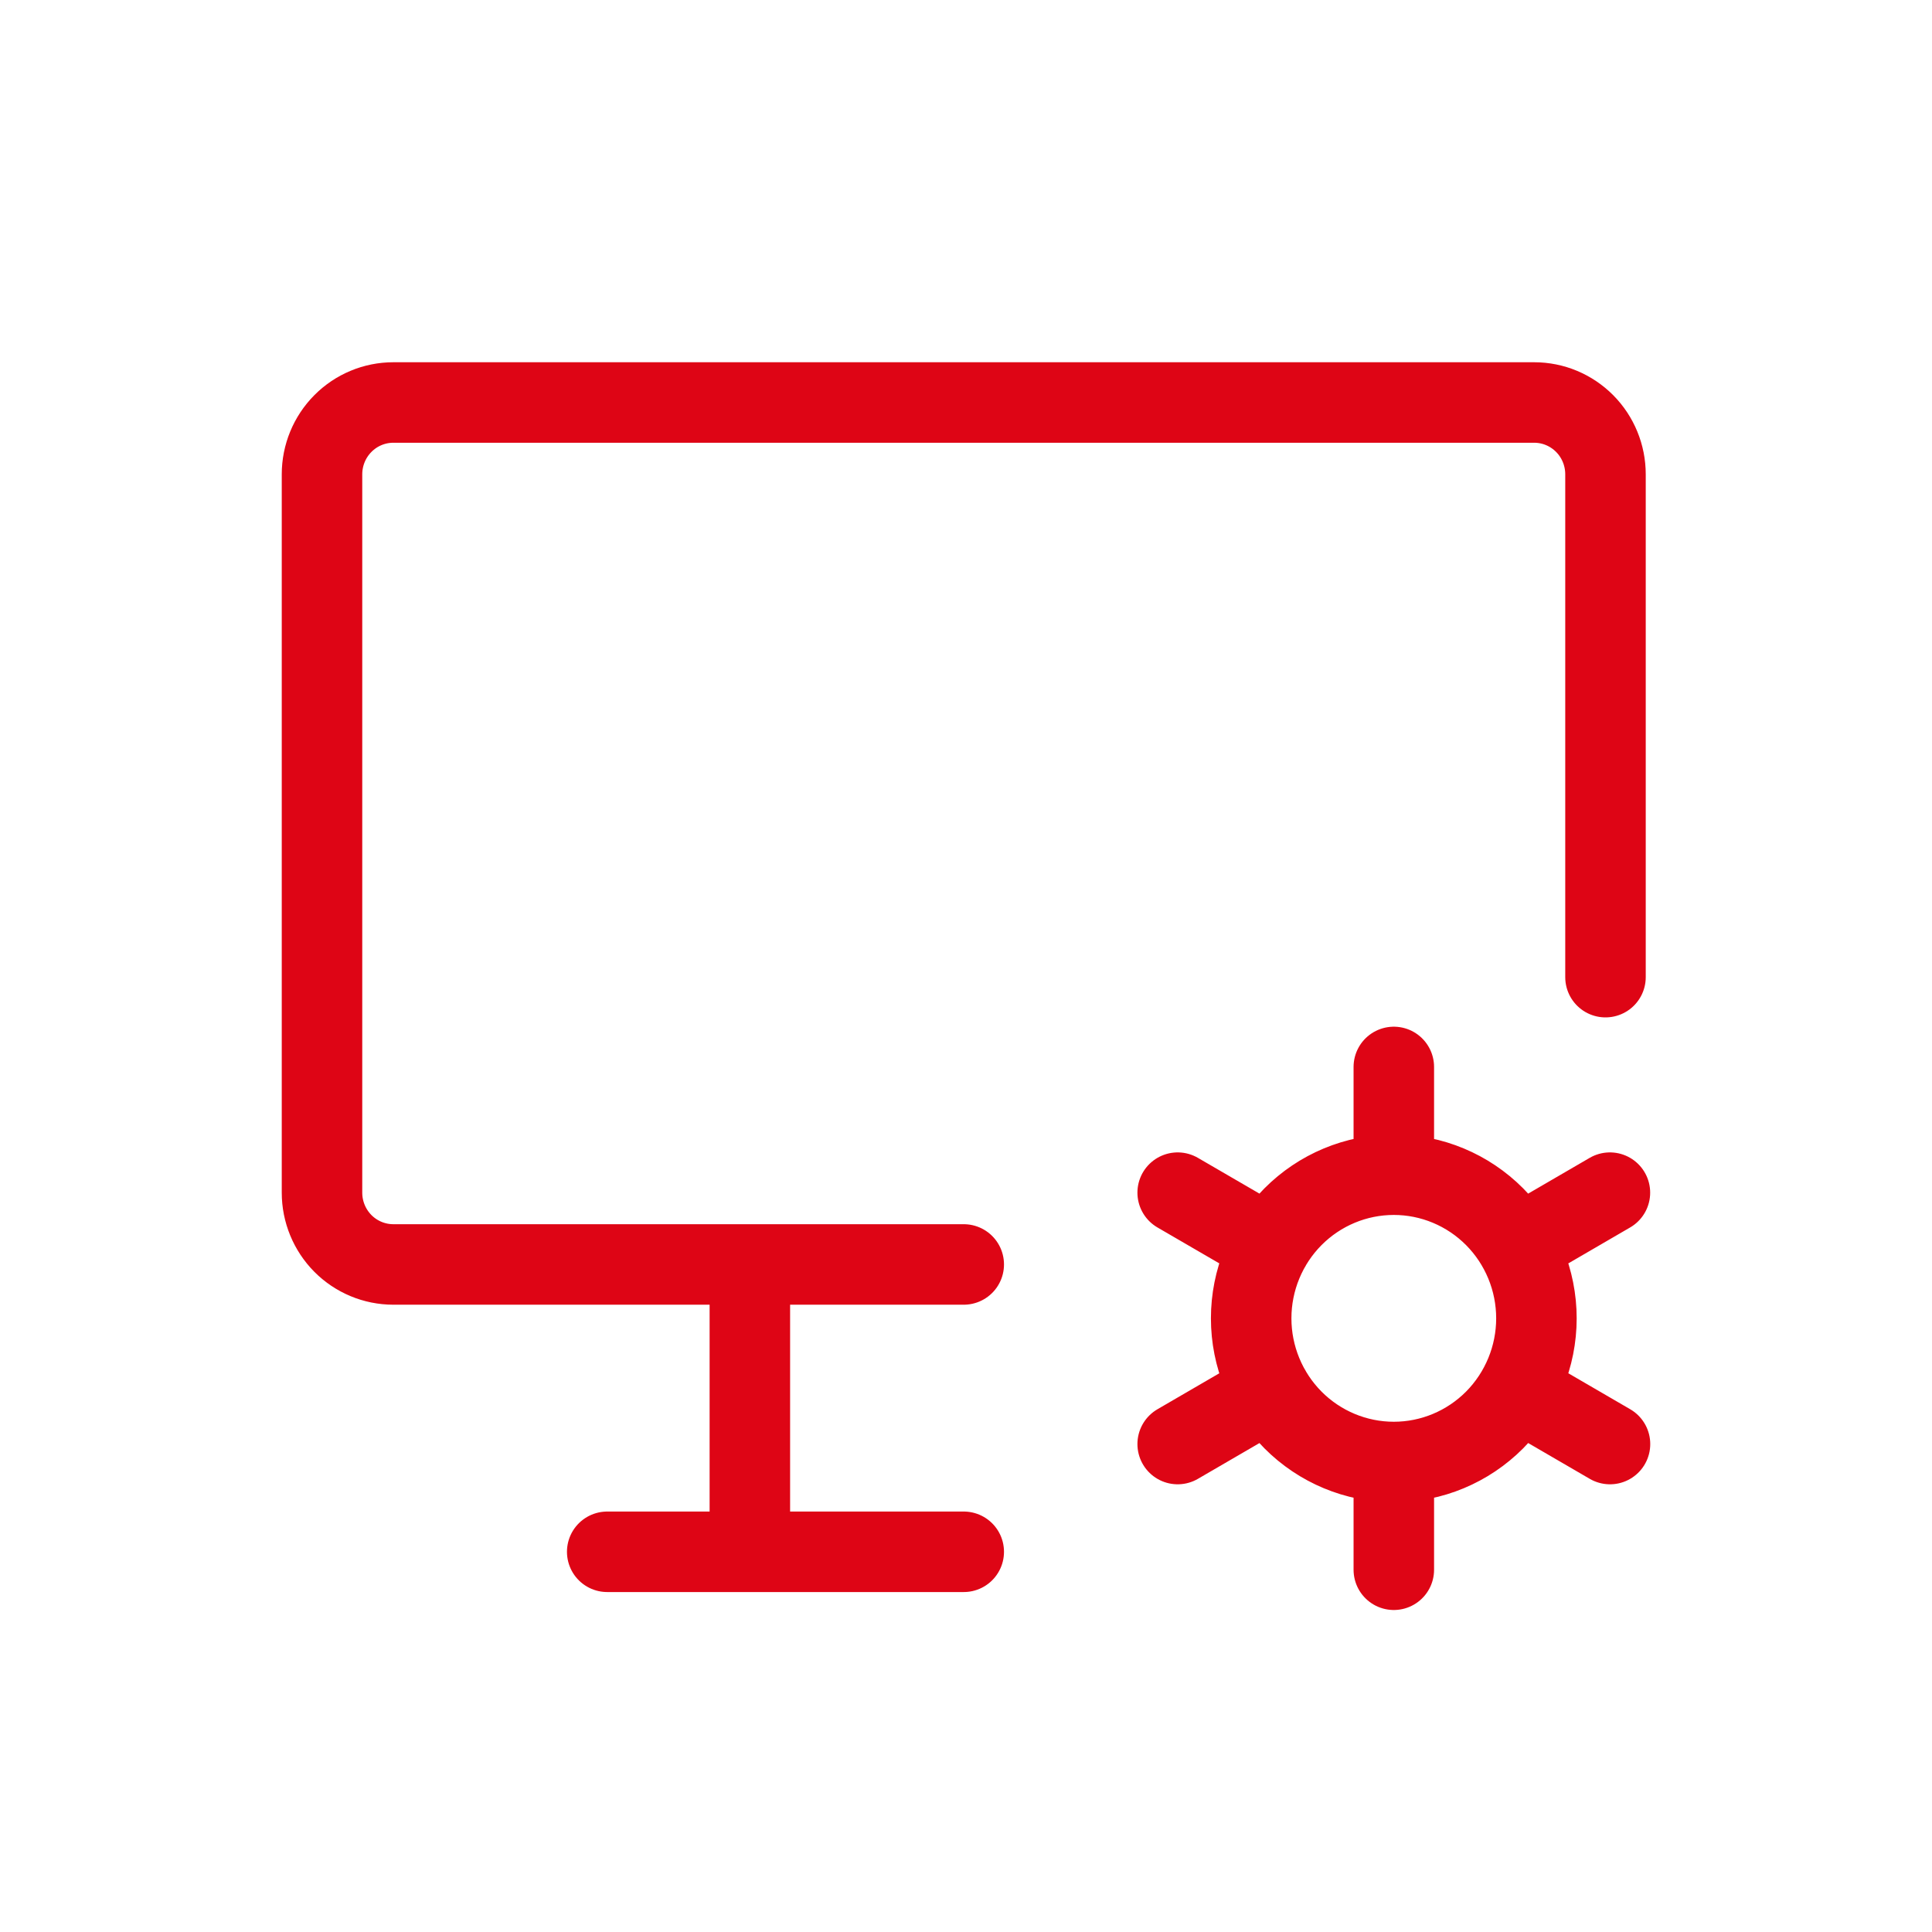 <svg width="48" height="48" viewBox="0 0 48 48" fill="none" xmlns="http://www.w3.org/2000/svg">
<path d="M23.944 31.415H9.772C9.302 31.415 8.851 31.227 8.519 30.893C8.187 30.558 8 30.104 8 29.631V11.785C8 11.311 8.187 10.857 8.519 10.523C8.851 10.188 9.302 10 9.772 10H38.117C38.587 10 39.037 10.188 39.37 10.523C39.702 10.857 39.888 11.311 39.888 11.785V24.277M15.086 38.554H23.944M18.63 31.415V38.554M34.629 36.323C33.689 36.323 32.788 35.947 32.123 35.278C31.459 34.608 31.085 33.7 31.085 32.754C31.085 31.807 31.459 30.899 32.123 30.23C32.788 29.561 33.689 29.185 34.629 29.185M34.629 36.323C35.568 36.323 36.469 35.947 37.134 35.278C37.798 34.608 38.172 33.7 38.172 32.754C38.172 31.807 37.798 30.899 37.134 30.23C36.469 29.561 35.568 29.185 34.629 29.185M34.629 36.323V39M34.629 29.185V26.508M39.998 29.631L37.697 30.969M31.562 34.538L29.259 35.877M29.259 29.631L31.562 30.969M37.697 34.538L40 35.877" stroke="#DE0515" stroke-width="2" stroke-linecap="round" stroke-linejoin="round"/>
</svg>
